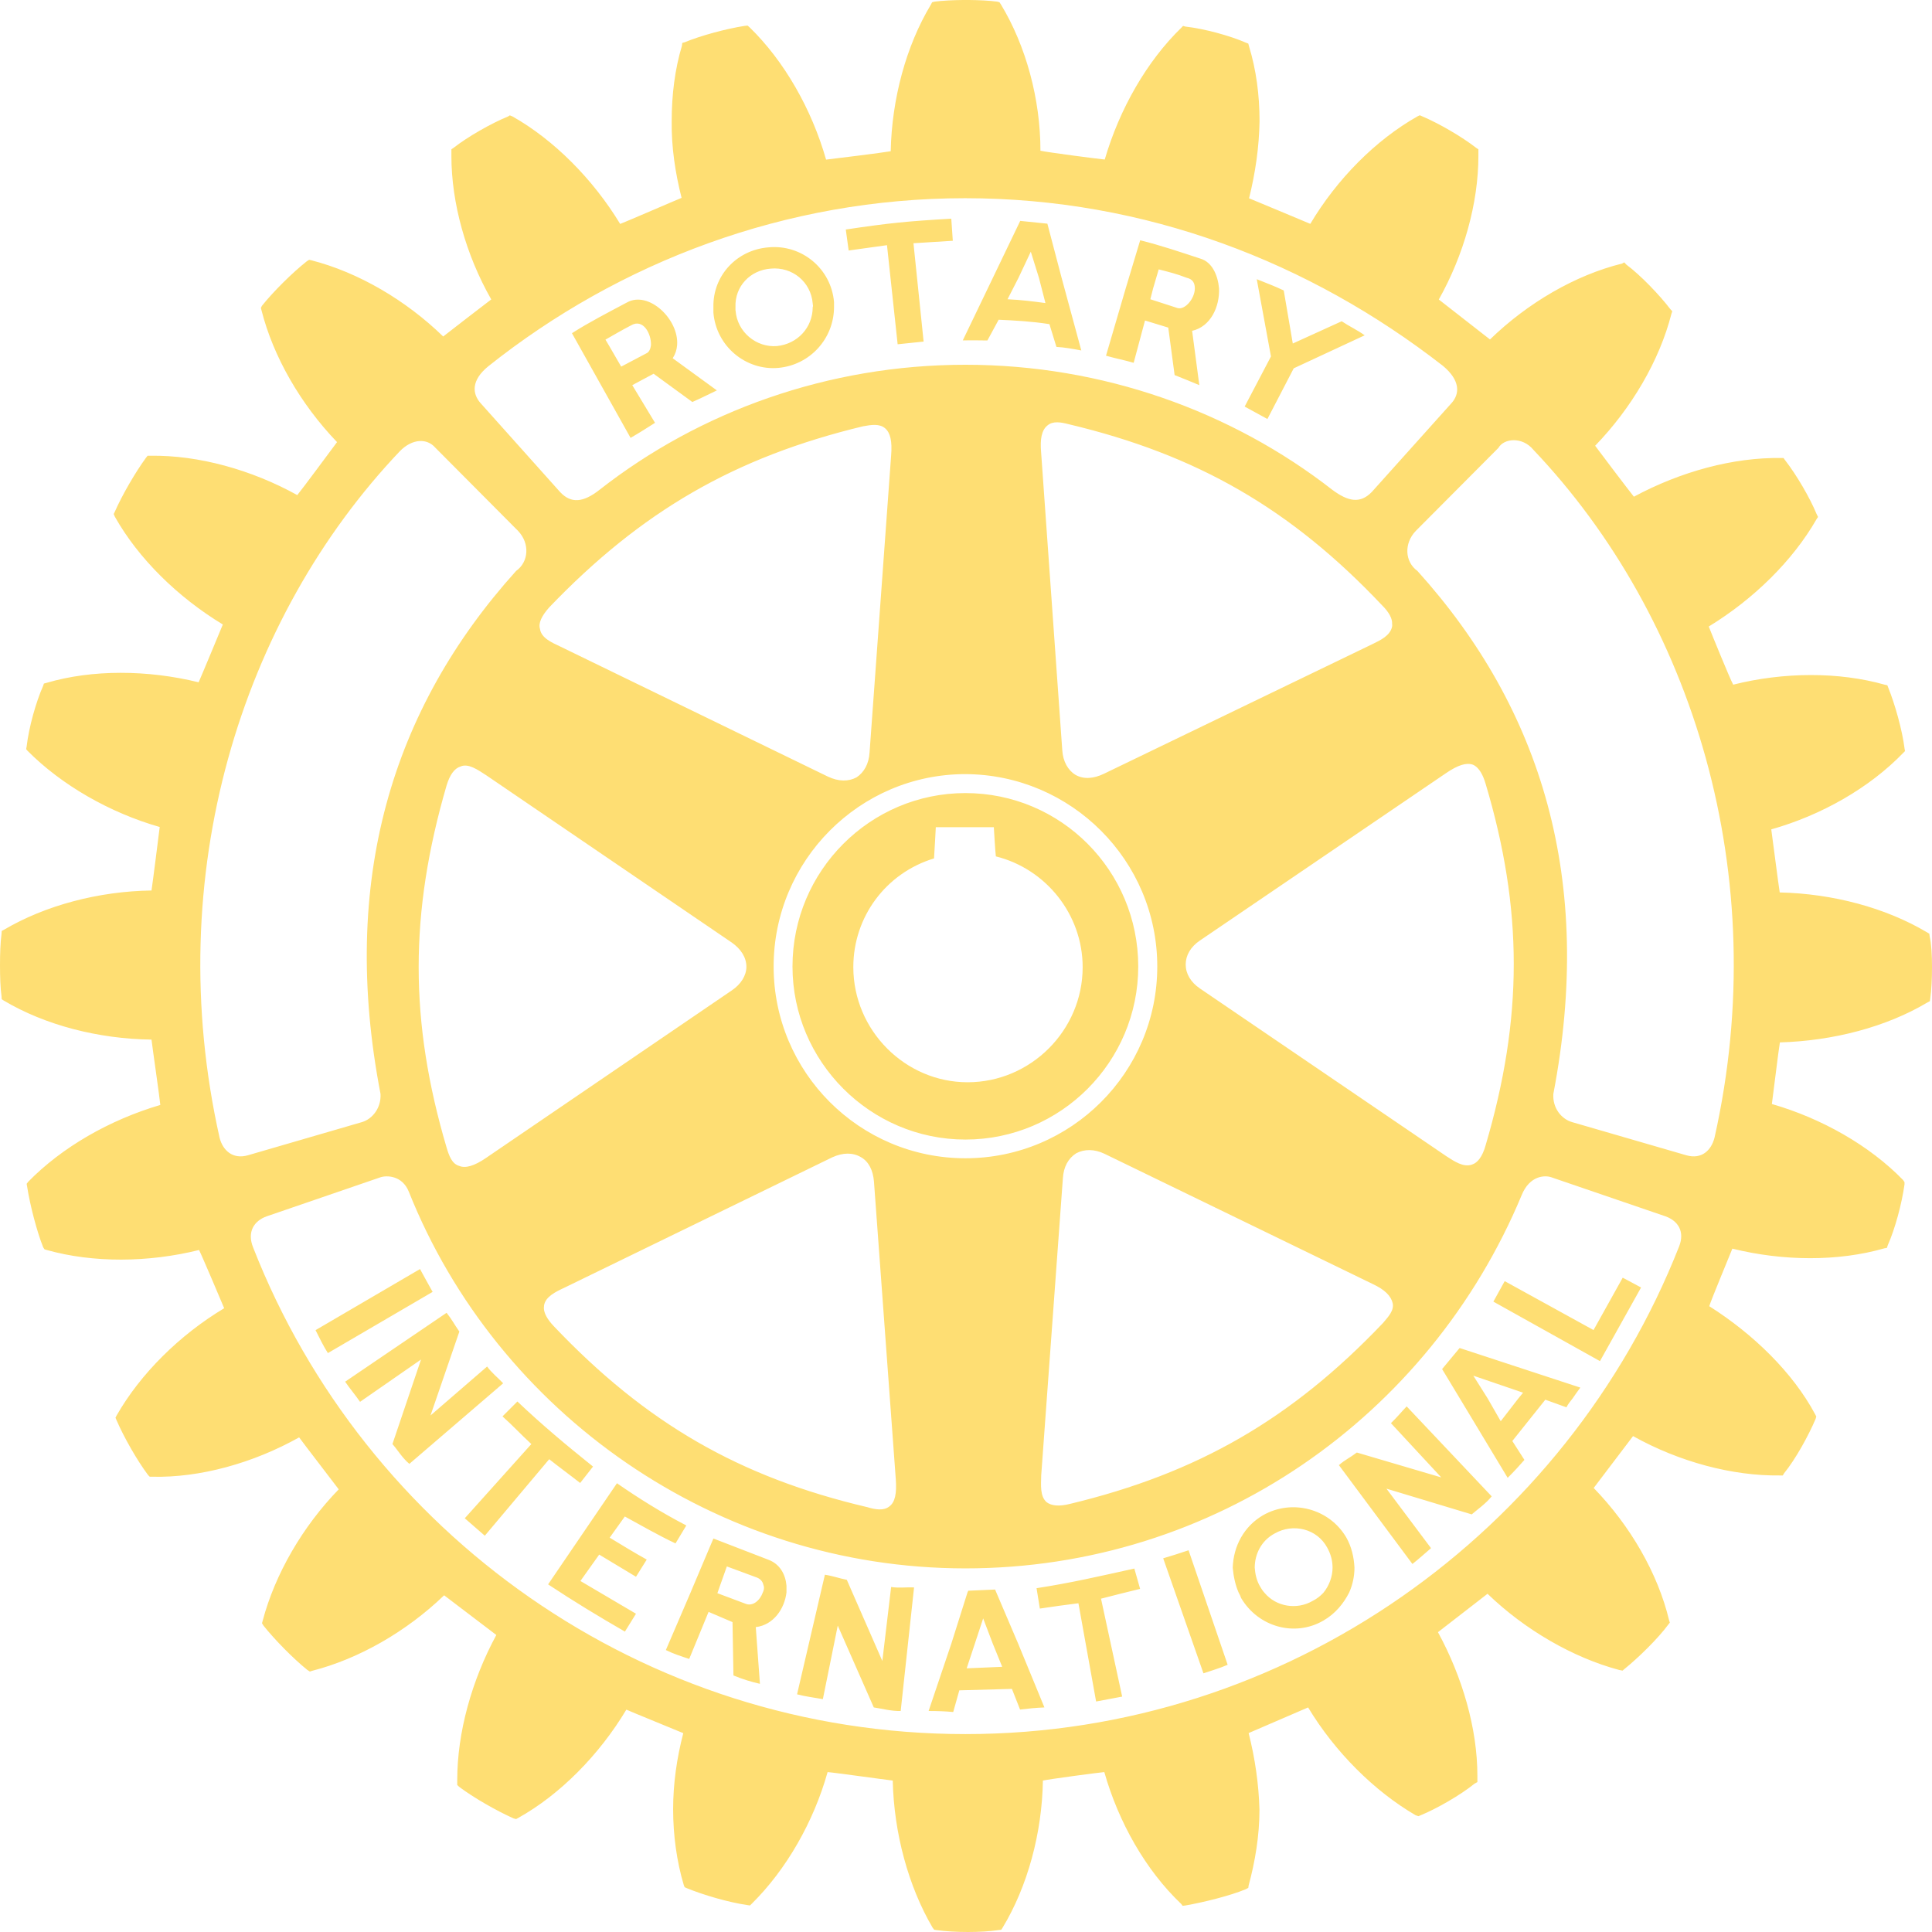 <svg width="508" height="508" viewBox="0 0 508 508" fill="none" xmlns="http://www.w3.org/2000/svg">
<path fill-rule="evenodd" clip-rule="evenodd" d="M159.198 89.301L160.087 90.792L163.335 96.4L170.053 92.861C170.675 92.55 171.031 91.771 171.165 90.792C171.298 87.765 169.096 83.649 165.915 85.562C163.402 86.875 161.889 87.765 159.198 89.301ZM152.169 90.792L150.389 87.61C155.038 84.65 160.043 82.091 164.892 79.51C170.564 76.372 178.594 83.982 178.038 90.792C177.927 91.993 177.593 93.084 176.881 94.197L188.493 102.653C186.313 103.676 184.644 104.566 182.042 105.701L171.854 98.269L166.249 101.273L172.232 111.175C169.919 112.644 168.518 113.556 165.804 115.136L152.169 90.792ZM305.85 409.742L316.438 439.984C318.507 439.272 320.709 438.649 322.8 437.737L312.523 407.628C309.698 408.585 308.408 408.964 305.85 409.742ZM263.52 438.271L261.029 432.151L258.515 425.542L256.336 432.151L254.178 438.671L263.52 438.271ZM267.702 432.151L274.62 448.952C272.351 449.041 270.238 449.264 268.214 449.508L266.078 444.079L252.243 444.457L250.641 450.154C248.439 449.953 246.37 449.887 244.168 449.887L250.152 432.151L254.4 418.688L254.601 418.265L261.652 417.954L262.008 418.799L267.702 432.151ZM302.469 78.686L309.631 81.001C311.589 81.557 314.169 78.508 314.169 75.816C314.169 74.547 313.724 73.412 312.011 73.034C309.364 72.01 307.54 71.565 304.671 70.831L303.203 75.816L302.469 78.686ZM298.087 95.398C295.529 94.641 293.616 94.33 290.813 93.529L295.996 75.816L299.8 63.176C305.272 64.533 310.477 66.314 315.704 68.027C318.662 68.917 320.219 72.277 320.531 75.816C320.731 80.644 318.329 85.896 313.457 86.987L315.348 101.273C313.057 100.316 311.366 99.604 308.853 98.625L307.184 86.141L301.068 84.272L298.087 95.398ZM200.793 416.952C200.593 416.062 200.237 415.35 199.125 414.838L191.117 411.879L189.316 416.952L188.67 418.799L188.626 418.911L195.922 421.648C197.924 422.538 199.859 420.758 200.549 418.777C200.793 418.288 201.016 417.598 200.793 416.952ZM206.799 416.952V418.688C206.31 422.961 203.418 427.278 198.725 427.834L199.815 442.743C197.635 442.254 195.188 441.52 192.852 440.54L192.608 426.521L186.313 423.828L181.219 436.201C179.15 435.511 177.082 434.866 175.08 433.865L181.553 418.799L182.331 416.952L187.581 404.535L201.928 410.076C205.108 411.211 206.554 414.037 206.799 416.952ZM298.265 412.435C288.967 414.482 281.782 416.173 272.551 417.598L273.419 422.961C276.844 422.427 279.958 422.026 283.562 421.559L288.211 447.394L295.062 446.104L289.501 420.357C293.038 419.467 296.285 418.599 299.777 417.776L298.265 412.435ZM333.254 110.174L340.172 96.845L358.834 88.166C356.877 86.764 354.741 85.785 352.784 84.472L339.927 90.325L337.547 76.372C334.856 75.103 333.254 74.547 330.451 73.412L334.188 93.729L327.271 106.903L333.254 110.174ZM403.232 118.319C400.296 114.714 395.403 115.248 394.001 117.762L372.269 139.592C369.089 142.908 369.4 147.759 372.692 150.118C405.479 186.435 419.181 231.63 408.438 287.619C408.193 291.29 410.506 294.228 413.376 295.051L443.427 303.774C447.431 304.909 449.989 302.483 450.834 299.057C466.271 230.139 445.117 162.402 403.232 118.319ZM437.977 319.841C441.202 321.02 443.049 323.802 441.514 327.718C412.041 402.644 338.682 455.962 253.844 455.962C168.963 455.962 95.937 403.022 66.575 328.052C64.885 323.891 66.82 321.02 70.067 319.841L99.963 309.582C101.564 309.004 105.768 309.004 107.503 313.365C130.748 371.601 188.315 412.391 253.844 412.391C319.285 412.391 375.806 372.513 400.096 314.278C402.232 308.981 406.347 308.981 407.926 309.56L437.977 319.841ZM65.174 303.774L95.158 295.051C97.961 294.228 100.274 291.268 100.052 287.619C89.286 231.742 102.966 186.435 135.708 150.118C139.023 147.759 139.379 142.908 136.22 139.592L114.421 117.673C112.308 115.248 108.46 115.248 105.146 118.63C63.35 162.624 42.263 230.162 57.745 299.19C58.59 302.484 61.192 304.909 65.174 303.774ZM366.041 164.071C366.13 162.735 365.307 161.044 363.439 159.197C339.438 133.784 314.77 119.565 280.959 111.531C279.046 111.042 276.866 110.597 275.398 111.888C273.886 113.111 273.441 115.448 273.752 118.964L279.313 197.25C279.491 200.209 280.826 202.568 282.805 203.747C284.963 204.971 287.566 204.749 290.257 203.458L360.725 169.433C362.972 168.343 365.552 167.141 366.041 164.738C366.041 164.582 366.108 164.382 366.041 164.071ZM380.277 303.997L315.548 259.936C313.057 258.267 311.767 255.975 311.767 253.616C311.767 251.235 313.035 248.943 315.548 247.274L380.166 203.325C383.324 201.166 385.549 200.454 387.306 201.077C389.041 201.856 389.998 203.992 390.62 206.062C400.497 239.13 400.497 267.702 390.62 301.171C389.797 304.13 388.507 305.777 387.017 306.222C384.793 307.001 382.368 305.354 380.277 303.997ZM275.176 394.966C276.377 395.901 278.335 396.19 281.337 395.434C314.948 387.356 339.616 373.114 363.639 347.879C365.062 346.21 366.642 344.519 366.175 342.605C365.73 340.781 364.195 339.134 360.903 337.599L290.413 303.374C287.744 302.105 285.141 302.105 282.983 303.24C280.915 304.553 279.647 306.778 279.469 309.871L273.775 387.935C273.73 390.471 273.419 393.387 275.176 394.966ZM253.844 304.553C226.018 304.553 203.418 281.966 203.418 254.128C203.418 226.29 226.018 203.547 253.844 203.547C281.671 203.658 304.293 226.267 304.293 254.128C304.293 281.966 281.671 304.553 253.844 304.553ZM143.004 343.918C143.004 345.254 143.916 346.923 145.607 348.703C169.83 374.205 194.387 388.402 228.086 396.302C230.244 396.947 232.357 397.281 233.847 396.101C235.382 394.966 235.805 392.63 235.538 388.936C235.538 388.825 229.799 310.673 229.799 310.673C229.554 307.713 228.442 305.443 226.373 304.264C224.26 303.018 221.658 303.018 218.833 304.308L148.521 338.533C146.074 339.668 143.405 340.959 143.049 343.273C143.071 343.429 143.004 343.718 143.004 343.918ZM141.981 165.339C142.27 167.698 144.962 168.899 147.297 169.99L217.676 204.192C220.479 205.528 223.081 205.528 225.195 204.415C227.174 203.124 228.464 200.855 228.642 197.873L234.314 119.765C234.626 115.982 234.092 113.779 232.735 112.622C231.245 111.331 229.043 111.709 226.93 112.088C193.186 120.21 168.607 134.452 144.383 159.731C142.426 161.956 141.514 163.826 141.981 165.339ZM127.834 203.836L192.407 247.83C194.81 249.522 196.256 251.725 196.256 254.217C196.256 256.509 194.81 258.823 192.407 260.426L127.834 304.442C124.742 306.578 122.384 307.246 120.783 306.578C118.825 306.044 118.069 303.885 117.424 301.727C107.637 268.592 107.637 240.109 117.424 206.529C118.269 203.747 119.471 202.034 121.094 201.544C123.096 200.654 125.543 202.345 127.834 203.836ZM126.433 106.08C124.097 103.52 123.897 99.96 128.39 96.311C162.757 68.939 206.554 52.116 253.755 52.116C301.223 52.116 344.42 68.939 379.41 96.199C383.947 99.982 383.947 103.543 381.567 106.102L360.703 129.356C357.655 132.494 354.519 131.893 350.359 128.822C323.756 108.082 289.901 95.91 253.822 95.91C217.787 95.91 183.955 108.149 157.596 128.822C153.392 132.115 150.167 132.494 147.253 129.356L126.433 106.08ZM508 254.306C508 257.266 507.867 260.247 507.533 262.606L507.444 263.252L506.754 263.608C495.966 270.039 481.997 273.688 468.006 274.089C467.672 275.869 466.16 288.509 465.893 290.289C478.95 294.05 491.584 301.193 500.415 310.294L500.771 310.851V311.429C500.081 316.414 498.302 323.09 496.367 327.429L496.144 328.119L495.499 328.23C483.265 331.746 468.851 331.613 455.505 328.319C454.86 329.988 449.944 341.738 449.432 343.451C461.11 350.839 471.454 360.986 477.259 371.846L477.571 372.447L477.393 373.092C475.569 377.409 472.143 383.662 469.096 387.401L468.762 387.957H467.984C455.505 388.113 441.558 384.396 429.391 377.609C428.279 379.056 420.16 389.804 419.048 391.25C428.635 401.131 435.908 413.659 438.867 426.009L439.067 426.655L438.711 427.1C435.931 430.883 430.792 435.89 427.078 438.894L426.633 439.272L425.721 439.094C413.709 435.89 401.008 428.613 391.132 419.066C389.664 420.179 379.587 428.034 378.097 429.169C384.548 440.985 388.463 454.582 388.463 466.866V468.579L387.706 469.002C383.992 472.006 377.808 475.566 373.404 477.369L372.959 477.547L372.225 477.302C361.414 471.005 351.049 460.724 343.953 448.952C342.241 449.709 329.984 454.96 328.316 455.695C329.984 462.259 330.985 469.113 331.163 475.9C331.163 482.754 329.984 489.608 328.316 495.772L328.227 496.395L327.56 496.751C323.467 498.465 316.527 500.178 311.722 501.024L310.966 501.113L310.566 500.601C301.245 491.744 294.105 479.127 290.368 465.953C288.7 466.087 275.999 467.8 274.219 468.178C273.997 481.998 270.193 495.995 263.632 506.854L263.276 507.41L262.519 507.499C258.115 508.167 251.042 508.167 246.237 507.499L245.636 507.41L245.214 506.854C238.852 495.995 235.048 481.998 234.737 468.178C232.846 467.978 219.456 466.087 217.609 465.953C213.939 479.038 206.755 491.589 197.679 500.556L197.19 501.024L196.434 500.912C191.473 500.178 184.934 498.264 180.552 496.462L180.018 496.217L179.795 495.661C177.949 489.497 176.993 482.576 176.993 475.722C176.993 469.002 177.949 462.281 179.662 455.717C177.949 454.983 166.382 450.287 164.692 449.531C157.529 461.503 147.186 471.917 136.287 477.992L135.708 478.304L135.019 478.126C130.503 476.1 124.542 472.696 120.694 469.803L120.227 469.336V468.023C120.227 455.583 124.008 441.898 130.503 429.904C129.058 428.791 118.269 420.58 116.779 419.467C106.881 429.013 94.291 436.201 82.101 439.316L81.478 439.517L80.811 439.094C77.096 436.09 72.314 431.239 69.289 427.456L68.888 426.81L69.067 426.165C72.314 413.881 79.588 401.353 89.064 391.606C87.974 390.138 79.81 379.545 78.653 377.943C66.597 384.708 52.539 388.602 40.038 388.291H39.371L38.949 387.868C36.035 383.996 32.542 377.832 30.652 373.448L30.363 372.78L30.652 372.202C36.947 361.187 47.223 351.017 58.946 343.985C58.189 342.183 53.184 330.344 52.339 328.675C38.993 331.991 24.512 332.102 12.301 328.675L11.7 328.497L11.344 327.941C9.698 323.824 7.897 316.903 7.14 312.03L7.007 311.273L7.452 310.695C16.327 301.638 28.805 294.472 42.152 290.534C41.996 288.664 40.038 275.201 39.838 273.354C25.914 273.176 11.9 269.571 1.001 263.096L0.445 262.74L0.4 261.983C0.089 259.713 0 256.776 0 253.772C0 250.835 0.089 247.986 0.4 245.538L0.445 244.782L1.001 244.492C11.9 238.061 25.914 234.345 39.838 234.145C40.127 232.32 41.773 219.235 41.996 217.455C28.805 213.672 16.216 206.44 7.251 197.428L6.873 196.983L7.007 196.27C7.585 191.241 9.476 184.521 11.344 180.337L11.544 179.737L12.212 179.559C24.268 175.998 38.837 176.109 52.228 179.403C52.962 177.778 57.856 165.984 58.59 164.204C46.756 157.039 36.391 146.869 30.207 135.876L29.895 135.164L30.207 134.519C32.142 130.113 35.634 124.127 38.37 120.388L38.815 119.832H39.571C52.206 119.654 66.153 123.526 78.164 130.179C79.299 128.844 87.507 117.74 88.619 116.249C79.076 106.302 71.847 93.84 68.733 81.49L68.599 80.956L68.866 80.422C71.914 76.594 76.985 71.61 80.678 68.695L81.278 68.316L81.834 68.428C94.269 71.61 106.792 78.998 116.534 88.478C117.958 87.343 127.723 79.821 129.169 78.731C122.451 66.959 118.692 53.251 118.692 41.079V39.254L119.315 38.831C122.985 35.961 129.169 32.422 133.595 30.62L134.062 30.331L134.796 30.642C145.674 36.806 155.906 47.087 163.068 58.881C164.781 58.236 177.482 52.717 179.217 52.027C177.549 45.463 176.525 38.653 176.614 31.888C176.614 24.879 177.46 18.203 179.306 12.039L179.395 11.282L180.062 11.104C184.155 9.391 190.984 7.544 195.788 6.809L196.567 6.72L197.123 7.21C206.176 16.022 213.405 28.64 217.209 41.969C219.078 41.769 232.424 40.1 234.203 39.766C234.492 26.058 238.229 12.061 244.791 1.179L245.08 0.601L245.748 0.423C247.905 0.156 250.552 0.022 253.199 0H254.845C257.492 0.022 260.095 0.156 262.186 0.423L262.809 0.601L263.187 1.179C269.771 12.061 273.574 26.058 273.574 39.632C275.576 40.077 288.611 41.769 290.48 41.947C294.372 28.64 301.535 16.111 310.654 7.254L311.077 6.809L311.678 6.987C316.638 7.544 323.378 9.368 327.693 11.26L328.227 11.46L328.427 12.217C330.296 18.314 331.185 24.968 331.185 31.866C331.074 38.698 330.073 45.552 328.427 52.139C330.095 52.806 342.752 58.124 344.531 58.859C351.56 47.065 361.681 36.851 372.67 30.62L373.315 30.308L373.982 30.598C378.342 32.445 384.414 35.961 388.174 38.898L388.73 39.254V40.968C388.73 53.474 384.859 67.115 378.32 78.753C379.721 79.843 390.198 88.032 391.777 89.256C401.653 79.665 414.176 72.344 426.522 69.296L427.078 68.984L427.612 69.562C431.326 72.322 436.353 77.551 439.201 81.29L439.712 81.846L439.49 82.491C436.353 94.842 428.924 107.392 419.426 117.206C420.516 118.719 428.412 129.111 429.613 130.602C441.914 123.993 455.794 120.21 468.384 120.433H468.962L469.363 120.989C472.41 124.905 475.925 130.958 477.637 135.12L478.038 135.921L477.637 136.521C471.387 147.425 461.11 157.528 449.299 164.738C450.011 166.541 454.815 178.379 455.727 180.026C468.962 176.688 483.51 176.621 495.543 180.026L496.255 180.182L496.522 180.871C498.213 185.055 500.17 191.864 500.793 196.871L500.904 197.494L500.415 197.984C491.562 207.152 478.972 214.34 465.737 218.078C466.004 219.903 467.65 232.832 467.961 234.657C481.908 234.968 495.788 238.684 506.599 245.093L507.288 245.494L507.377 246.139C507.866 248.387 508 251.257 508 254.306ZM365.73 374.205L378.965 388.469L356.765 381.926C354.919 383.328 353.674 383.818 352.05 385.242L371.38 411.233C373.026 409.943 374.738 408.385 376.273 407.072L364.551 391.428L386.972 398.193C388.529 396.858 390.709 395.345 392.222 393.453L369.867 369.798C368.644 371.067 367.265 372.758 365.73 374.205ZM350.382 412.212C350.382 410.299 349.892 408.585 348.98 406.939C346.333 401.998 340.061 400.418 335.145 403.222C331.697 405.069 329.918 408.585 329.918 412.212C330.029 413.859 330.429 415.728 331.408 417.286C331.675 417.776 332.008 418.288 332.498 418.822C335.567 422.493 340.995 423.361 345.154 420.936C346.289 420.379 347.201 419.623 347.957 418.822C349.514 416.952 350.382 414.482 350.382 412.212ZM353.985 404.246C349.514 396.658 339.727 394.099 332.142 398.393C327.07 401.331 324.312 406.56 324.134 412.212C324.334 414.416 324.779 416.663 325.669 418.71C325.98 419.244 326.181 419.734 326.336 420.179C330.874 427.856 340.528 430.482 348.002 426.098C351.071 424.318 353.273 421.67 354.764 418.71C355.676 416.663 356.143 414.416 356.143 412.212C356.009 409.386 355.342 406.627 353.985 404.246ZM387.395 361.721L391.154 367.684L394.602 373.693L399.251 367.684L400.474 366.194L387.395 361.721ZM383.792 354.444L379.187 359.985L383.836 367.684L396.426 388.58C398.072 386.955 399.54 385.353 400.83 383.862L397.649 378.9L406.324 368.04L411.885 370.043C412.33 369.109 412.975 368.397 413.531 367.662C414.199 366.705 414.799 365.815 415.533 364.858L383.792 354.444ZM419.003 349.726L395.647 336.864L392.667 342.249L420.694 357.893L431.504 338.533L426.677 335.952L419.003 349.726ZM234.314 417.286L232.001 436.735L222.659 415.395C220.479 414.972 219.1 414.393 216.898 414.059L209.579 445.503C211.848 446.104 214.028 446.348 216.364 446.771L220.279 427.433L229.754 448.952C231.89 449.264 234.337 449.953 236.828 449.887L240.342 417.397C238.474 417.308 236.294 417.598 234.314 417.286ZM233.224 64.467L236.027 90.525L242.856 89.813L240.187 63.955L250.53 63.309L250.13 57.502C238.585 58.169 233.825 58.636 222.392 60.35L223.148 65.868L233.224 64.467ZM264.922 78.686C268.392 78.842 271.617 79.243 274.887 79.688L273.174 73.034L271.039 66.18L267.813 73.034L264.922 78.686ZM259.628 89.523L262.586 84.071C266.946 84.272 271.217 84.494 275.932 85.229L277.778 91.215C280.047 91.348 281.916 91.704 284.318 92.149L279.135 73.034L275.398 58.814L268.258 58.08L261.073 73.034L253.155 89.501C255.735 89.479 256.958 89.479 259.628 89.523ZM193.408 81.646C193.831 87.298 198.858 91.437 204.308 90.992C209.691 90.436 213.695 86.141 213.695 80.734C213.872 80.466 213.695 80.155 213.695 79.799C213.227 74.102 208.312 70.097 202.639 70.631C197.256 71.031 193.186 75.304 193.386 80.734V81.646H193.408ZM187.581 82.202C188.315 91.081 196.144 97.49 204.664 96.733C213.094 95.954 219.3 88.922 219.3 80.711V79.443C218.566 70.631 210.781 64.177 202.017 65.045C193.72 65.713 187.425 72.478 187.581 80.734V82.202ZM254.423 284.57C271.016 284.57 284.674 270.929 284.674 254.306C284.674 240.487 275.065 228.47 261.852 225.177C261.674 223.82 261.318 217.5 261.318 217.5H246.059C246.059 217.5 245.703 224.354 245.592 225.711C232.913 229.561 224.372 241.11 224.372 254.284C224.372 270.929 238.007 284.57 254.423 284.57ZM253.844 299.635C278.935 299.635 299.288 279.207 299.288 254.128C299.288 228.96 279.024 208.532 253.844 208.532C228.82 208.532 208.378 228.96 208.378 254.128C208.378 279.096 228.82 299.635 253.844 299.635ZM164.291 398.749C168.629 401.108 172.877 403.578 177.615 405.826L180.463 401.108C173.901 397.704 167.739 393.832 162.223 390.004L144.116 416.596C150.99 421.136 157.262 424.941 164.314 429.013L167.228 424.318L152.614 415.706L157.552 408.763L167.228 414.594L170.053 410.076C166.961 408.363 163.713 406.382 160.31 404.313L164.291 398.749ZM128.079 359.317L113.198 372.18L120.783 350.127C119.448 348.235 118.825 346.923 117.424 345.187L90.754 363.301C91.955 365.081 93.401 366.75 94.669 368.597L110.707 357.47L103.188 379.701C104.501 381.17 105.813 383.417 107.637 384.908L132.305 363.723C130.948 362.277 129.28 360.964 128.079 359.317ZM110.44 333.682L82.969 349.749C83.948 351.662 85.015 353.932 86.216 355.779L113.754 339.69C112.419 337.243 111.641 335.952 110.44 333.682ZM144.406 383.684C147.097 385.821 149.855 387.823 152.547 389.937L155.928 385.62C148.565 379.701 142.693 374.805 136.042 368.508L132.127 372.424C134.819 374.828 136.932 377.142 139.712 379.701L122.206 399.217L127.478 403.801L144.406 383.684Z" fill="#FEDE73"/>
</svg>
